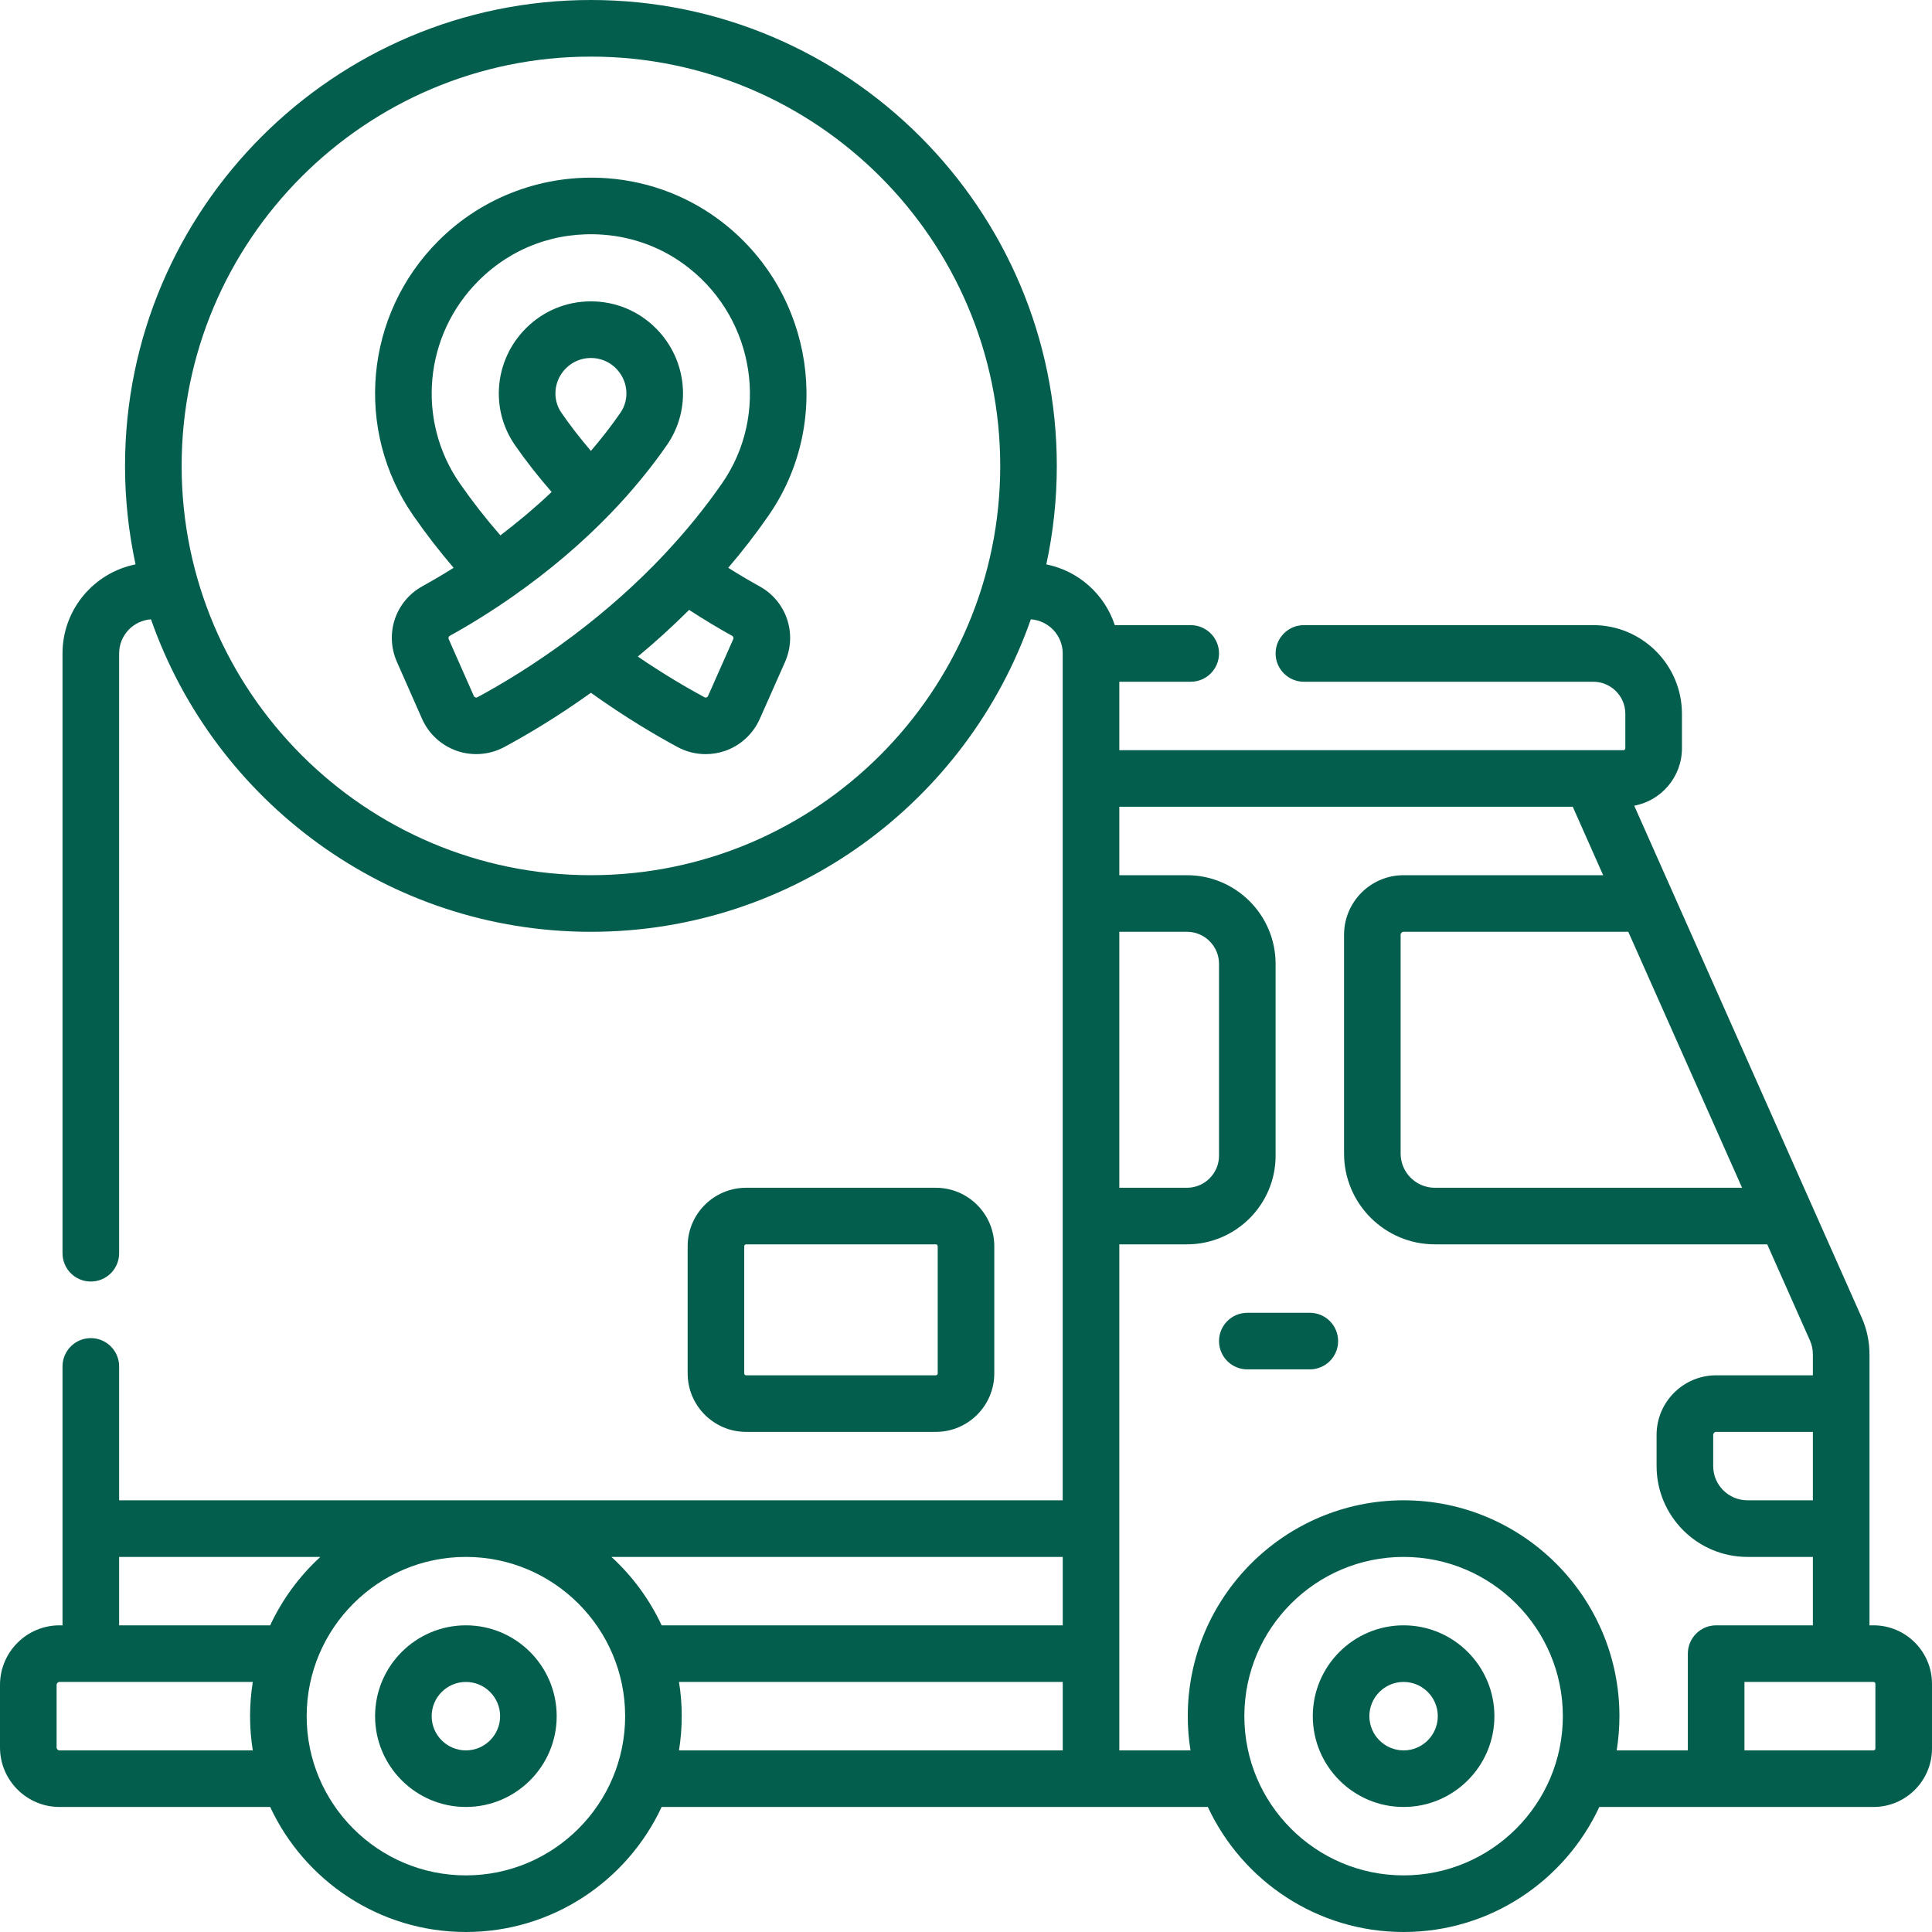 <?xml version="1.0" encoding="UTF-8"?>
<svg xmlns="http://www.w3.org/2000/svg" width="56" height="56" viewBox="0 0 56 56" fill="none">
  <g clip-path="url(#clip0_61_390)">
    <path d="M40.684 47.111C39.232 47.111 38.052 48.292 38.052 49.744C38.052 51.195 39.232 52.376 40.684 52.376C42.135 52.376 43.316 51.195 43.316 49.744C43.316 48.292 42.135 47.111 40.684 47.111ZM40.684 50.736C40.137 50.736 39.692 50.291 39.692 49.744C39.692 49.197 40.137 48.752 40.684 48.752C41.231 48.752 41.675 49.197 41.675 49.744C41.675 50.291 41.231 50.736 40.684 50.736Z" fill="#045E4D"></path>
    <path d="M13.504 47.111C12.053 47.111 10.872 48.292 10.872 49.744C10.872 51.195 12.053 52.376 13.504 52.376C14.956 52.376 16.136 51.195 16.136 49.744C16.136 48.292 14.956 47.111 13.504 47.111ZM13.504 50.736C12.957 50.736 12.512 50.291 12.512 49.744C12.512 49.197 12.957 48.752 13.504 48.752C14.051 48.752 14.496 49.197 14.496 49.744C14.496 50.291 14.051 50.736 13.504 50.736Z" fill="#045E4D"></path>
    <path d="M54.305 47.111H54.188V39.256C54.188 38.886 54.112 38.526 53.961 38.187L47.369 23.354C48.155 23.207 48.752 22.517 48.752 21.689V20.69C48.752 19.273 47.599 18.12 46.182 18.12H37.794C37.342 18.12 36.974 18.487 36.974 18.94C36.974 19.393 37.342 19.761 37.794 19.761H46.182C46.694 19.761 47.111 20.177 47.111 20.69V21.689C47.111 21.719 47.087 21.744 47.057 21.744H46.12H32.444V19.761H34.513C34.966 19.761 35.334 19.393 35.334 18.94C35.334 18.487 34.966 18.12 34.513 18.12H32.313C32.02 17.228 31.262 16.545 30.328 16.359C30.527 15.438 30.632 14.483 30.632 13.504C30.632 6.058 24.574 0 17.128 0C9.682 0 3.624 6.058 3.624 13.504C3.624 14.483 3.73 15.438 3.929 16.359C2.723 16.599 1.812 17.665 1.812 18.94V36.325C1.812 36.779 2.179 37.146 2.632 37.146C3.085 37.146 3.453 36.779 3.453 36.325V18.94C3.453 18.416 3.862 17.986 4.377 17.952C6.22 23.22 11.239 27.009 17.128 27.009C23.017 27.009 28.036 23.22 29.879 17.952C30.394 17.987 30.803 18.416 30.803 18.94V35.248V43.487H3.453V39.607C3.453 39.154 3.085 38.786 2.632 38.786C2.179 38.786 1.812 39.154 1.812 39.607V47.111H1.726C0.774 47.111 0 47.886 0 48.838V50.65C0 51.602 0.774 52.376 1.726 52.376H7.831C8.827 54.514 10.995 56 13.504 56C16.014 56 18.182 54.514 19.178 52.376H35.01C36.006 54.514 38.174 56 40.684 56C43.194 56 45.361 54.514 46.357 52.376H54.305C55.239 52.376 56 51.616 56 50.681V48.807C56 47.872 55.239 47.111 54.305 47.111ZM17.128 25.368C10.586 25.368 5.265 20.046 5.265 13.504C5.265 6.963 10.586 1.641 17.128 1.641C23.67 1.641 28.992 6.963 28.992 13.504C28.992 20.046 23.67 25.368 17.128 25.368ZM52.547 43.488L50.65 43.487C50.65 43.487 50.65 43.487 50.65 43.487C50.103 43.487 49.658 43.043 49.658 42.496V41.59C49.658 41.543 49.697 41.504 49.744 41.504H52.547V43.488H52.547ZM50.495 34.428H41.59C41.043 34.428 40.598 33.983 40.598 33.436V27.094C40.598 27.047 40.637 27.009 40.684 27.009H47.197L50.495 34.428ZM32.444 27.008H34.404C34.916 27.008 35.334 27.426 35.334 27.938V33.498C35.334 34.011 34.916 34.428 34.404 34.428H32.444V27.008ZM30.804 45.128V47.111H19.178C18.826 46.357 18.33 45.684 17.723 45.128H30.804ZM3.453 45.128H9.286C8.679 45.683 8.182 46.357 7.831 47.111H3.453V45.128ZM1.726 50.736C1.679 50.736 1.641 50.697 1.641 50.65V48.838C1.641 48.791 1.679 48.752 1.726 48.752H7.327C7.276 49.075 7.248 49.406 7.248 49.744C7.248 50.081 7.276 50.412 7.327 50.736H1.726ZM13.504 54.359C10.959 54.359 8.889 52.289 8.889 49.744C8.889 47.199 10.959 45.128 13.504 45.128C16.049 45.128 18.12 47.199 18.12 49.744C18.12 52.289 16.049 54.359 13.504 54.359ZM19.681 48.752H30.804V50.736H19.681C19.733 50.412 19.76 50.081 19.76 49.744C19.761 49.406 19.733 49.075 19.681 48.752ZM40.684 54.359C38.139 54.359 36.068 52.289 36.068 49.744C36.068 47.199 38.139 45.128 40.684 45.128C43.229 45.128 45.3 47.199 45.3 49.744C45.3 52.289 43.229 54.359 40.684 54.359ZM40.684 43.487C37.234 43.487 34.428 46.294 34.428 49.744C34.428 50.081 34.455 50.412 34.507 50.736H32.444V36.068H34.404C35.821 36.068 36.974 34.915 36.974 33.498V27.938C36.974 26.521 35.821 25.368 34.404 25.368H32.444V23.384H45.587L46.468 25.368H40.684C39.732 25.368 38.958 26.142 38.958 27.094V33.436C38.958 34.888 40.138 36.068 41.59 36.068H51.224L52.462 38.854C52.519 38.981 52.547 39.117 52.547 39.256V39.864H49.744C48.792 39.864 48.017 40.638 48.017 41.59V42.496C48.017 43.947 49.198 45.128 50.65 45.128L52.547 45.128V47.111H49.744C49.291 47.111 48.923 47.479 48.923 47.932V50.736H46.861C46.912 50.412 46.94 50.081 46.94 49.744C46.94 46.294 44.134 43.487 40.684 43.487ZM54.359 50.681C54.359 50.711 54.335 50.736 54.305 50.736H50.564V48.752H54.305C54.335 48.752 54.359 48.777 54.359 48.807V50.681Z" fill="#045E4D"></path>
    <path d="M37.966 38.052H36.154C35.701 38.052 35.334 38.419 35.334 38.872C35.334 39.325 35.701 39.692 36.154 39.692H37.966C38.419 39.692 38.786 39.325 38.786 38.872C38.786 38.419 38.419 38.052 37.966 38.052Z" fill="#045E4D"></path>
    <path d="M27.125 41.504C28.06 41.504 28.82 40.744 28.82 39.809V36.123C28.82 35.188 28.06 34.428 27.125 34.428H21.627C20.692 34.428 19.932 35.188 19.932 36.123V39.809C19.932 40.744 20.692 41.504 21.627 41.504H27.125ZM21.572 39.809V36.123C21.572 36.093 21.597 36.068 21.627 36.068H27.125C27.155 36.068 27.18 36.093 27.18 36.123V39.809C27.18 39.839 27.155 39.864 27.125 39.864H21.627C21.597 39.864 21.572 39.839 21.572 39.809Z" fill="#045E4D"></path>
    <path d="M22.014 16.994C21.782 16.866 21.471 16.686 21.108 16.458C21.529 15.966 21.92 15.46 22.276 14.945C24.143 12.255 23.582 8.541 20.999 6.49C20.025 5.717 18.851 5.259 17.606 5.167C15.781 5.032 13.996 5.692 12.709 6.98C10.569 9.119 10.262 12.469 11.98 14.945C12.337 15.46 12.728 15.966 13.148 16.458C12.787 16.686 12.476 16.864 12.245 16.992C11.461 17.424 11.144 18.368 11.506 19.188L12.233 20.835C12.426 21.272 12.796 21.611 13.247 21.766C13.698 21.92 14.197 21.88 14.617 21.653C15.223 21.328 16.117 20.805 17.128 20.081C18.14 20.805 19.035 21.328 19.64 21.654H19.64C19.892 21.79 20.173 21.859 20.455 21.859C20.642 21.859 20.83 21.828 21.01 21.767C21.461 21.612 21.83 21.273 22.023 20.837L22.753 19.191C23.116 18.37 22.799 17.426 22.014 16.994ZM13.84 20.209C13.832 20.213 13.81 20.225 13.779 20.214C13.748 20.203 13.737 20.18 13.734 20.173L13.006 18.525C12.991 18.489 13.004 18.447 13.036 18.43C13.647 18.093 14.261 17.709 14.862 17.289C15.931 16.54 16.886 15.727 17.72 14.859C17.72 14.859 17.719 14.859 17.719 14.859C18.322 14.233 18.863 13.574 19.33 12.902C20.058 11.852 19.924 10.428 19.012 9.516C18.509 9.012 17.84 8.735 17.128 8.735C16.416 8.735 15.747 9.012 15.244 9.516C14.332 10.428 14.198 11.852 14.926 12.902C15.247 13.364 15.604 13.819 15.991 14.262L15.989 14.262L15.989 14.261C15.475 14.747 14.967 15.166 14.504 15.518C14.078 15.029 13.684 14.524 13.328 14.011C12.063 12.187 12.29 9.718 13.869 8.14C14.832 7.177 16.116 6.702 17.484 6.803C18.401 6.871 19.263 7.207 19.979 7.776C21.886 9.29 22.303 12.029 20.928 14.011C20.441 14.713 19.882 15.401 19.267 16.055C19.265 16.058 19.263 16.061 19.261 16.063C18.48 16.894 17.602 17.678 16.634 18.409C16.634 18.409 16.634 18.409 16.634 18.409C15.505 19.261 14.491 19.858 13.84 20.209ZM16.404 10.675C16.598 10.482 16.855 10.376 17.128 10.376C17.402 10.376 17.659 10.482 17.852 10.675C18.203 11.026 18.258 11.569 17.982 11.966C17.723 12.34 17.437 12.709 17.128 13.07C16.819 12.709 16.533 12.34 16.274 11.966C15.999 11.569 16.053 11.026 16.404 10.675ZM21.253 18.527L20.523 20.173C20.52 20.181 20.51 20.204 20.478 20.215C20.447 20.225 20.425 20.213 20.418 20.209C19.938 19.951 19.262 19.559 18.488 19.031C19.012 18.596 19.506 18.144 19.974 17.679L19.974 17.678C20.39 17.949 20.813 18.205 21.223 18.431C21.256 18.449 21.269 18.491 21.253 18.527Z" fill="#045E4D"></path>
  </g>
  <defs>
    <clipPath id="clip0_61_390">
      <rect width="56" height="56" fill="white"></rect>
    </clipPath>
  </defs>
</svg>
